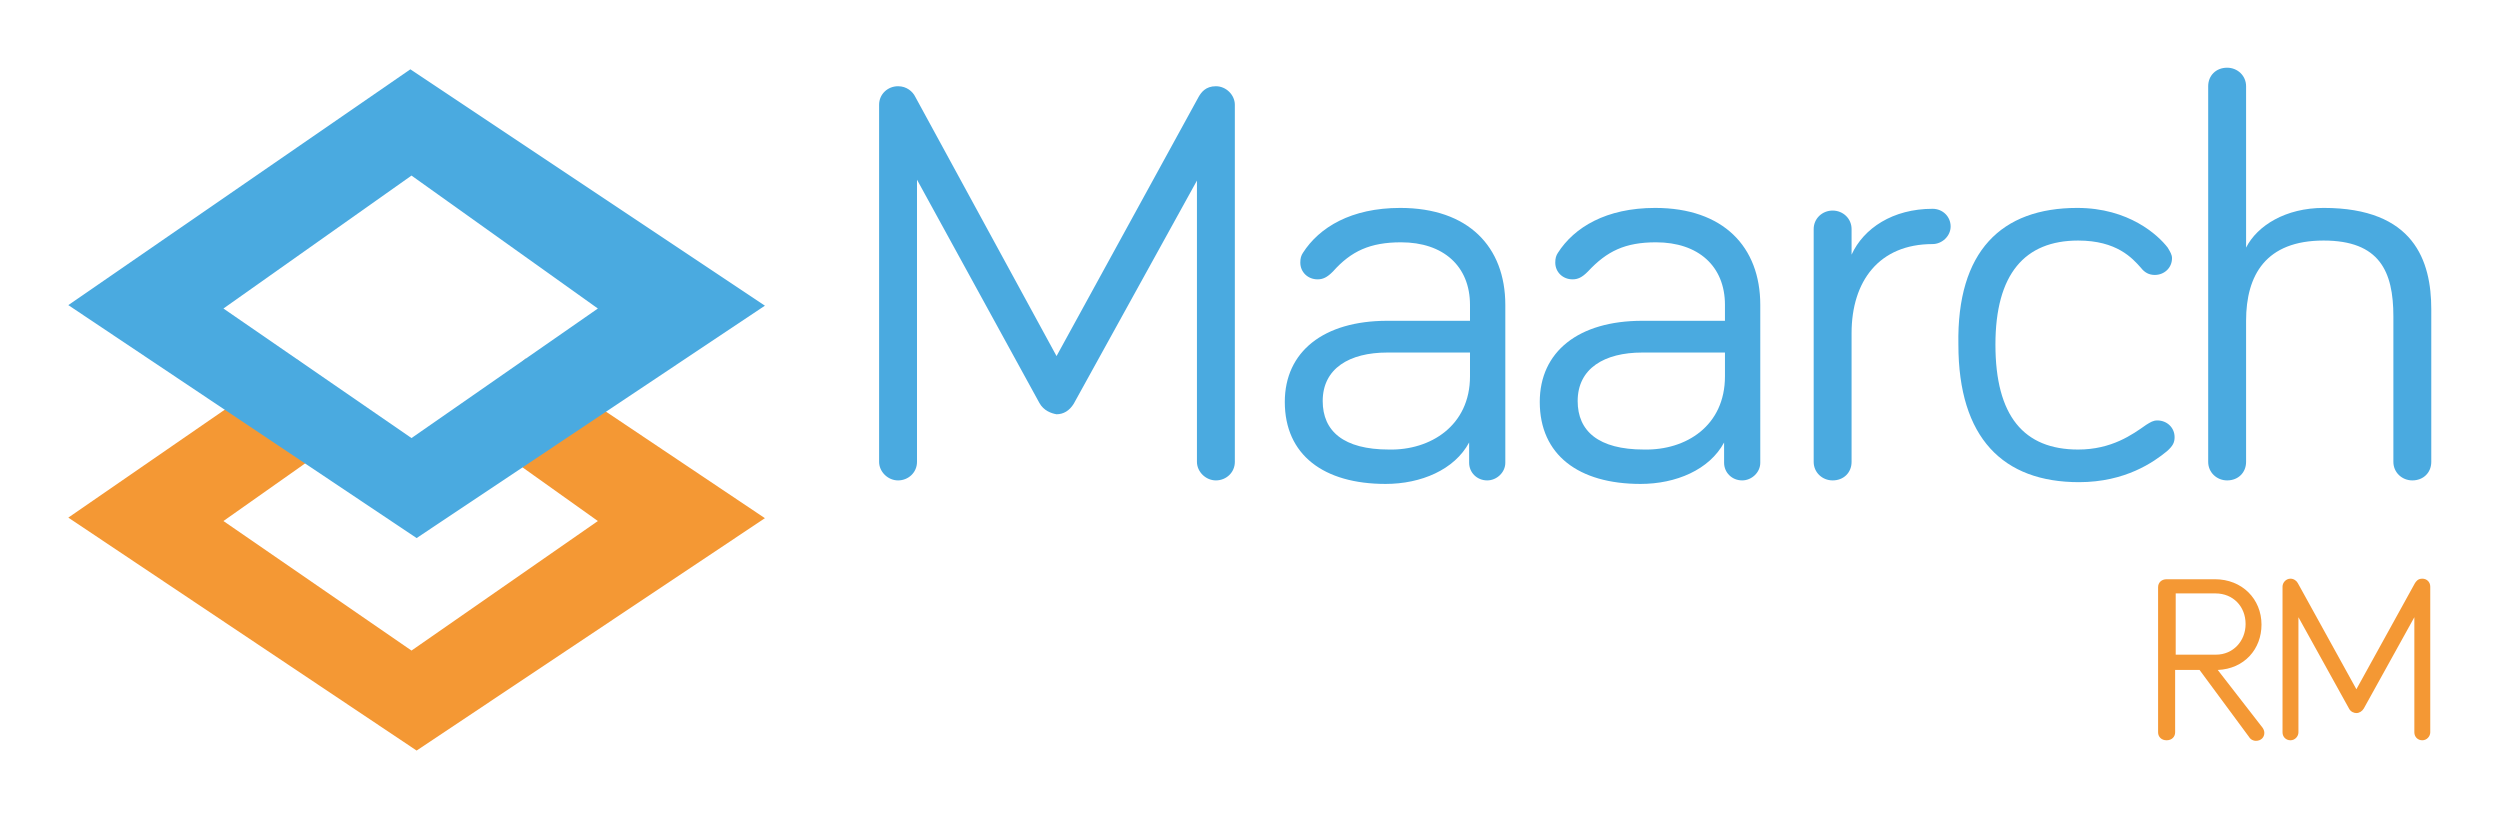 <?xml version="1.0" encoding="UTF-8"?> <!-- Generator: Adobe Illustrator 22.0.1, SVG Export Plug-In . SVG Version: 6.00 Build 0) --> <svg xmlns:cc="http://creativecommons.org/ns#" xmlns:dc="http://purl.org/dc/elements/1.1/" xmlns:inkscape="http://www.inkscape.org/namespaces/inkscape" xmlns:rdf="http://www.w3.org/1999/02/22-rdf-syntax-ns#" xmlns:sodipodi="http://sodipodi.sourceforge.net/DTD/sodipodi-0.dtd" xmlns:svg="http://www.w3.org/2000/svg" xmlns="http://www.w3.org/2000/svg" xmlns:xlink="http://www.w3.org/1999/xlink" id="svg2" inkscape:version="0.91 r13725" sodipodi:docname="Maarch RM_2.svg" x="0px" y="0px" viewBox="0 0 550 180" style="enable-background:new 0 0 550 180;" xml:space="preserve"> <style type="text/css"> .st0{fill:#F49834;} .st1{fill:#4AAAE0;} </style> <g id="g10" transform="matrix(1.25,0,0,-1.25,-95.345,323.375)" inkscape:groupmode="layer" inkscape:label="LOGOS-MAARCH-de‚Äö√†√∂‚àö√¢‚Äö√†√∂‚àö√±clinaisons"> <g id="g4139" transform="matrix(1.37,0,0,1.37,85.367,87.216)"> </g> <g id="g5037"> <path id="path46-2" inkscape:connector-curvature="0" sodipodi:nodetypes="ccccccccccccccccc" class="st0" d="M148.7,144.2 L115.6,167l13.9,9.8l1.1,0.8l36.9,4.3l-6.7,2.8l7.5-8.3l13.2-9.4L148.7,144.2z M149.8,177.9l-21.2,17.5l-40.3-27.8l61.3-41 l61.3,40.9L183,186.2l-14.2,9.4L149.8,177.9z"></path> <path id="path50-6" inkscape:connector-curvature="0" class="st1" d="M148.7,181.6l-33.1,22.8l33.1,23.4l32.8-23.4L148.7,181.6z M148.5,246.5L88.3,205l61.3-41l61.3,40.9L148.5,246.5L148.5,246.5z"></path> </g> <g id="g4148" transform="matrix(1.516,0,0,1.552,48.168,51.386)"> <path id="path22" inkscape:connector-curvature="0" class="st1" d="M139.2,87.9L125,113.2v-32c0-1.2-1-2.1-2.2-2.1s-2.2,1-2.2,2.1 v40.5c0,1.2,1,2.1,2.2,2.1c1,0,1.7-0.6,2-1.2l16.4-29.4l16.5,29.4c0.3,0.5,0.8,1.2,2,1.2s2.2-1,2.2-2.1V81.2c0-1.2-1-2.1-2.2-2.1 s-2.2,1-2.2,2.1v31.9l-14.3-25.3c-0.5-0.8-1.2-1.2-2-1.2C140.6,86.7,139.7,87,139.2,87.9"></path> <path id="path26" inkscape:connector-curvature="0" class="st1" d="M189.2,90.9v2.7h-9.6c-4.4,0-7.5-1.8-7.5-5.5 c0-3.4,2.4-5.5,7.7-5.5C184.6,82.5,189.2,85.3,189.2,90.9 M173.3,102.8c-0.7-0.7-1.2-0.9-1.8-0.9c-1.1,0-2,0.8-2,1.9 c0,0.5,0.1,0.8,0.3,1.1c1.9,2.9,5.6,5.1,11.3,5.1c7.9,0,12.2-4.4,12.2-11V81.1c0-1.1-1-2-2.1-2c-1.2,0-2.1,0.9-2.1,2v2.3 c-1.7-3.1-5.6-4.7-9.7-4.7c-7.2,0-11.7,3.3-11.7,9.3c0,5.7,4.5,9.2,11.9,9.2h9.6V99c0,4.4-3.1,7.1-8,7.1 C177.6,106.1,175.4,105.1,173.3,102.8"></path> <path id="path30" inkscape:connector-curvature="0" class="st1" d="M218.8,90.9v2.7h-9.6c-4.4,0-7.5-1.8-7.5-5.5 c0-3.4,2.4-5.5,7.7-5.5C214.3,82.5,218.8,85.3,218.8,90.9 M202.9,102.8c-0.7-0.7-1.2-0.9-1.8-0.9c-1.1,0-2,0.8-2,1.9 c0,0.5,0.1,0.8,0.3,1.1c1.9,2.9,5.6,5.1,11.3,5.1c7.9,0,12.2-4.4,12.2-11V81.1c0-1.1-1-2-2.1-2c-1.2,0-2.1,0.9-2.1,2v2.3 c-1.7-3.1-5.6-4.7-9.7-4.7c-7.2,0-11.7,3.3-11.7,9.3c0,5.7,4.5,9.2,11.9,9.2h9.6V99c0,4.4-3.1,7.1-8,7.1 C207.2,106.1,205.1,105.1,202.9,102.8"></path> <path id="path34" inkscape:connector-curvature="0" class="st1" d="M233.5,104.7c1.4,3,4.8,5.2,9.4,5.2c1.2,0,2.1-0.9,2.1-2 s-1-2-2.1-2c-6.2,0-9.4-4.2-9.4-10.1V81.2c0-1.2-0.9-2.1-2.2-2.1c-1.2,0-2.2,0.9-2.2,2.1v26.4c0,1.2,1,2.1,2.2,2.1 s2.2-0.9,2.2-2.1V104.7z"></path> <path id="path38" inkscape:connector-curvature="0" class="st1" d="M259.7,110c6,0,9.4-3.1,10.5-4.5c0.3-0.5,0.5-0.8,0.5-1.2 c0-1.1-0.9-1.9-2-1.9c-0.7,0-1.2,0.3-1.6,0.8c-1,1.1-2.8,3.1-7.3,3.1c-6.2,0-9.6-3.8-9.6-11.8c0-8.1,3.3-11.9,9.6-11.9 c3.9,0,6.3,1.7,7.9,2.8c0.5,0.3,0.8,0.5,1.3,0.5c1.1,0,2-0.8,2-1.9c0-0.6-0.2-1-0.9-1.6c-1.5-1.2-4.8-3.5-10.2-3.5 c-8.8,0-14,5-14,15.6C245.7,105.1,250.9,110,259.7,110"></path> <path id="path42" inkscape:connector-curvature="0" class="st1" d="M300.8,98.5V81.2c0-1.2-0.9-2.1-2.2-2.1 c-1.2,0-2.2,0.9-2.2,2.1v16.5c0,5.1-1.6,8.6-8.1,8.6c-6.7,0-9-3.9-9-9.1v-16c0-1.2-0.9-2.1-2.2-2.1c-1.2,0-2.2,0.9-2.2,2.1v42.6 c0,1.2,0.9,2.1,2.2,2.1c1.2,0,2.2-0.9,2.2-2.1v-18.3c1.3,2.5,4.6,4.5,9,4.5C298.8,110,300.8,104,300.8,98.5"></path> </g> <g id="g4385" transform="matrix(1,0,0,0.998,-4.2617785e-6,-1.429)"> <path id="path58" inkscape:connector-curvature="0" class="st0" d="M459.1,145.2h7.2c3,0,5.2,2.4,5.2,5.4c0,3.1-2.2,5.4-5.3,5.4 h-7v-10.8L459.1,145.2L459.1,145.2z M459.1,131.5c0-0.8-0.6-1.4-1.5-1.4s-1.5,0.6-1.5,1.4v25.6c0,0.8,0.6,1.4,1.5,1.4h8.5 c4.8,0,8.2-3.5,8.2-8c0-4.3-3-7.8-7.7-8l7.9-10.2c0.2-0.3,0.3-0.6,0.3-0.9c0-0.8-0.6-1.4-1.5-1.4c-0.4,0-0.9,0.2-1.2,0.7 l-8.7,11.8h-4.3C459.1,142.6,459.1,131.5,459.1,131.5z"></path> <path id="path62" inkscape:connector-curvature="0" class="st0" d="M489.7,135.7l-8.9,16.1v-20.3c0-0.7-0.6-1.4-1.4-1.4 s-1.4,0.6-1.4,1.4v25.7c0,0.7,0.6,1.4,1.4,1.4c0.6,0,1.1-0.4,1.3-0.8l10.3-18.7l10.3,18.7c0.2,0.3,0.5,0.8,1.3,0.8 s1.4-0.6,1.4-1.4v-25.7c0-0.7-0.6-1.4-1.4-1.4s-1.4,0.6-1.4,1.4v20.3l-8.9-16.1c-0.3-0.5-0.8-0.8-1.3-0.8 C490.6,134.9,490,135.1,489.7,135.7"></path> </g> </g> </svg> 
